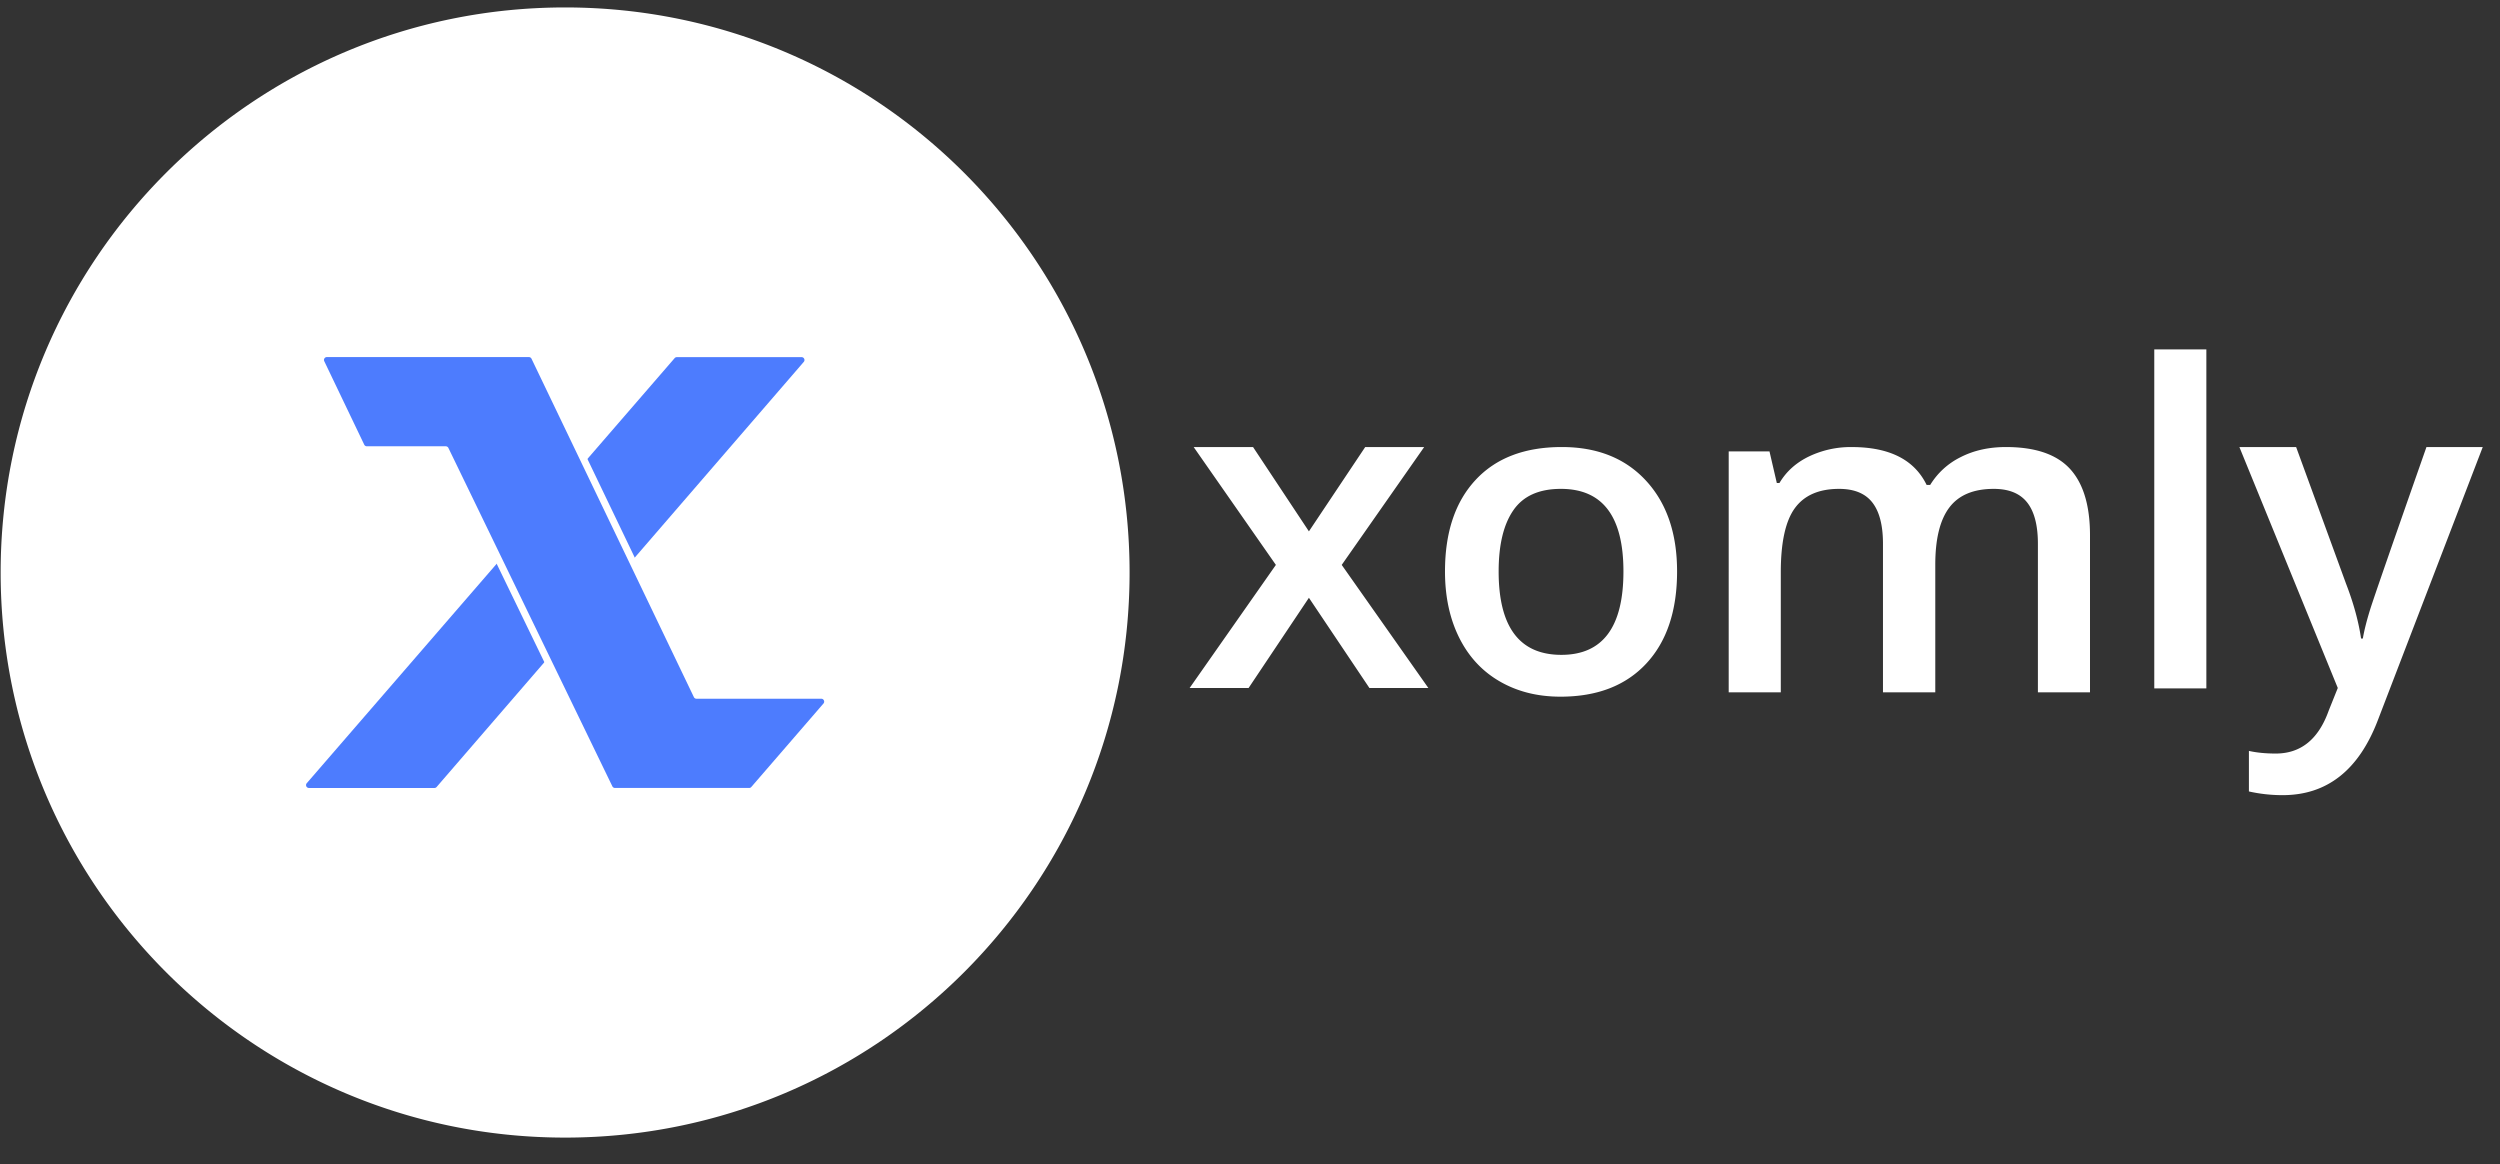<svg xmlns="http://www.w3.org/2000/svg" width="131" height="61" fill="none"><rect width="100%" height="100%" fill="#333333" stroke="none"/><path fill="#fff" fill-rule="evenodd" d="m66.856 29.601-4.308-6.176h3.112l2.927 4.418 2.95-4.418h3.09l-4.321 6.176 4.54 6.45h-3.089l-3.17-4.727-3.16 4.726h-3.09l4.519-6.449ZM78.529 29.943c0 2.914 1.095 4.371 3.287 4.371 2.168 0 3.252-1.457 3.252-4.371 0-2.884-1.092-4.326-3.276-4.326-1.146 0-1.976.373-2.49 1.118-.517.746-.773 1.816-.773 3.208Zm9.35 0c0 2.062-.54 3.672-1.615 4.828-1.076 1.156-2.575 1.735-4.495 1.735-1.2 0-2.261-.266-3.182-.8-.922-.532-1.63-1.297-2.126-2.293-.496-.996-.743-2.154-.743-3.47 0-2.047.534-3.645 1.603-4.794 1.068-1.15 2.574-1.724 4.518-1.724 1.858 0 3.329.588 4.413 1.764 1.084 1.175 1.627 2.76 1.627 4.754ZM101.409 36.278h-2.741v-7.785c0-.967-.186-1.687-.558-2.163-.371-.476-.952-.713-1.742-.713-1.053 0-1.826.337-2.317 1.01-.492.674-.737 1.794-.737 3.361v6.29h-2.73V23.653h2.137l.384 1.656h.139c.356-.602.872-1.066 1.55-1.393a5.07 5.07 0 0 1 2.236-.49c1.974 0 3.283.661 3.926 1.986h.185a3.885 3.885 0 0 1 1.603-1.461c.689-.351 1.479-.526 2.37-.526 1.532 0 2.649.38 3.351 1.141.7.762 1.051 1.922 1.051 3.482v8.23h-2.73v-7.785c0-.967-.188-1.687-.563-2.163-.376-.476-.958-.713-1.748-.713-1.061 0-1.837.325-2.329.976-.492.65-.737 1.65-.737 2.996v6.69ZM112.884 36.073h2.729V18.31h-2.729v17.762ZM117.344 23.425h2.973l2.614 7.157c.394 1.02.657 1.978.789 2.877h.093c.07-.419.198-.927.383-1.524.186-.597 1.169-3.433 2.95-8.51h2.95l-5.493 14.303c-.999 2.625-2.664 3.938-4.994 3.938a8.036 8.036 0 0 1-1.766-.194v-2.124c.411.092.878.138 1.405.138 1.317 0 2.242-.75 2.776-2.249l.476-1.187-5.156-12.625ZM59.19 30c0 16.353-13.242 29.61-29.578 29.61C13.277 59.61.034 46.353.034 30S13.277.39 29.612.39C45.948.39 59.19 13.647 59.19 30Z" clip-rule="evenodd"/><path fill="#4D7CFE" fill-rule="evenodd" d="M16.189 41.474a.333.333 0 0 1-.306-.198.333.333 0 0 1 .054-.361l19.275-22.27a.336.336 0 0 1 .255-.116h6.535c.133 0 .251.075.306.198a.332.332 0 0 1-.052.36L23.02 41.356a.338.338 0 0 1-.253.117h-6.58Z" clip-rule="evenodd"/><path fill="#fff" fill-rule="evenodd" d="M42.003 18.344h-6.536a.523.523 0 0 0-.393.178L15.797 40.795a.521.521 0 0 0 .391.864h6.58a.52.52 0 0 0 .393-.18l19.235-22.272a.522.522 0 0 0-.393-.863Zm0 .37c.128 0 .2.152.114.25L22.88 41.237a.151.151 0 0 1-.112.053h-6.58a.151.151 0 0 1-.113-.251l19.276-22.272a.154.154 0 0 1 .115-.052h6.536Z" clip-rule="evenodd"/><path fill="#4D7CFE" fill-rule="evenodd" d="M32.224 41.474a.338.338 0 0 1-.302-.187l-8.593-17.734-4.105.018a.336.336 0 0 1-.303-.187l-2.097-4.376a.335.335 0 0 1 .02-.325.334.334 0 0 1 .284-.157h10.586c.13 0 .25.075.304.192l8.508 17.73 6.508-.02a.336.336 0 0 1 .257.557l-3.781 4.373a.33.33 0 0 1-.254.116h-7.032Z" clip-rule="evenodd"/><path fill="#fff" fill-rule="evenodd" d="M27.714 18.34H17.128a.517.517 0 0 0-.44.244.52.52 0 0 0-.03.504l2.096 4.374a.523.523 0 0 0 .47.295h3.999l8.532 17.609c.09.182.27.293.47.293h7.032a.514.514 0 0 0 .4-.188l3.773-4.365a.524.524 0 0 0-.396-.863h-6.402l-8.448-17.606a.52.52 0 0 0-.47-.296Zm0 .371c.059 0 .112.034.137.086l8.508 17.731a.15.15 0 0 0 .136.085h6.54c.13 0 .2.153.115.251l-3.78 4.372a.146.146 0 0 1-.113.053h-7.033a.152.152 0 0 1-.136-.085l-8.592-17.732a.153.153 0 0 0-.137-.086h-4.135a.152.152 0 0 1-.137-.084l-2.095-4.374a.151.151 0 0 1 .136-.217h10.586Z" clip-rule="evenodd"/></svg>